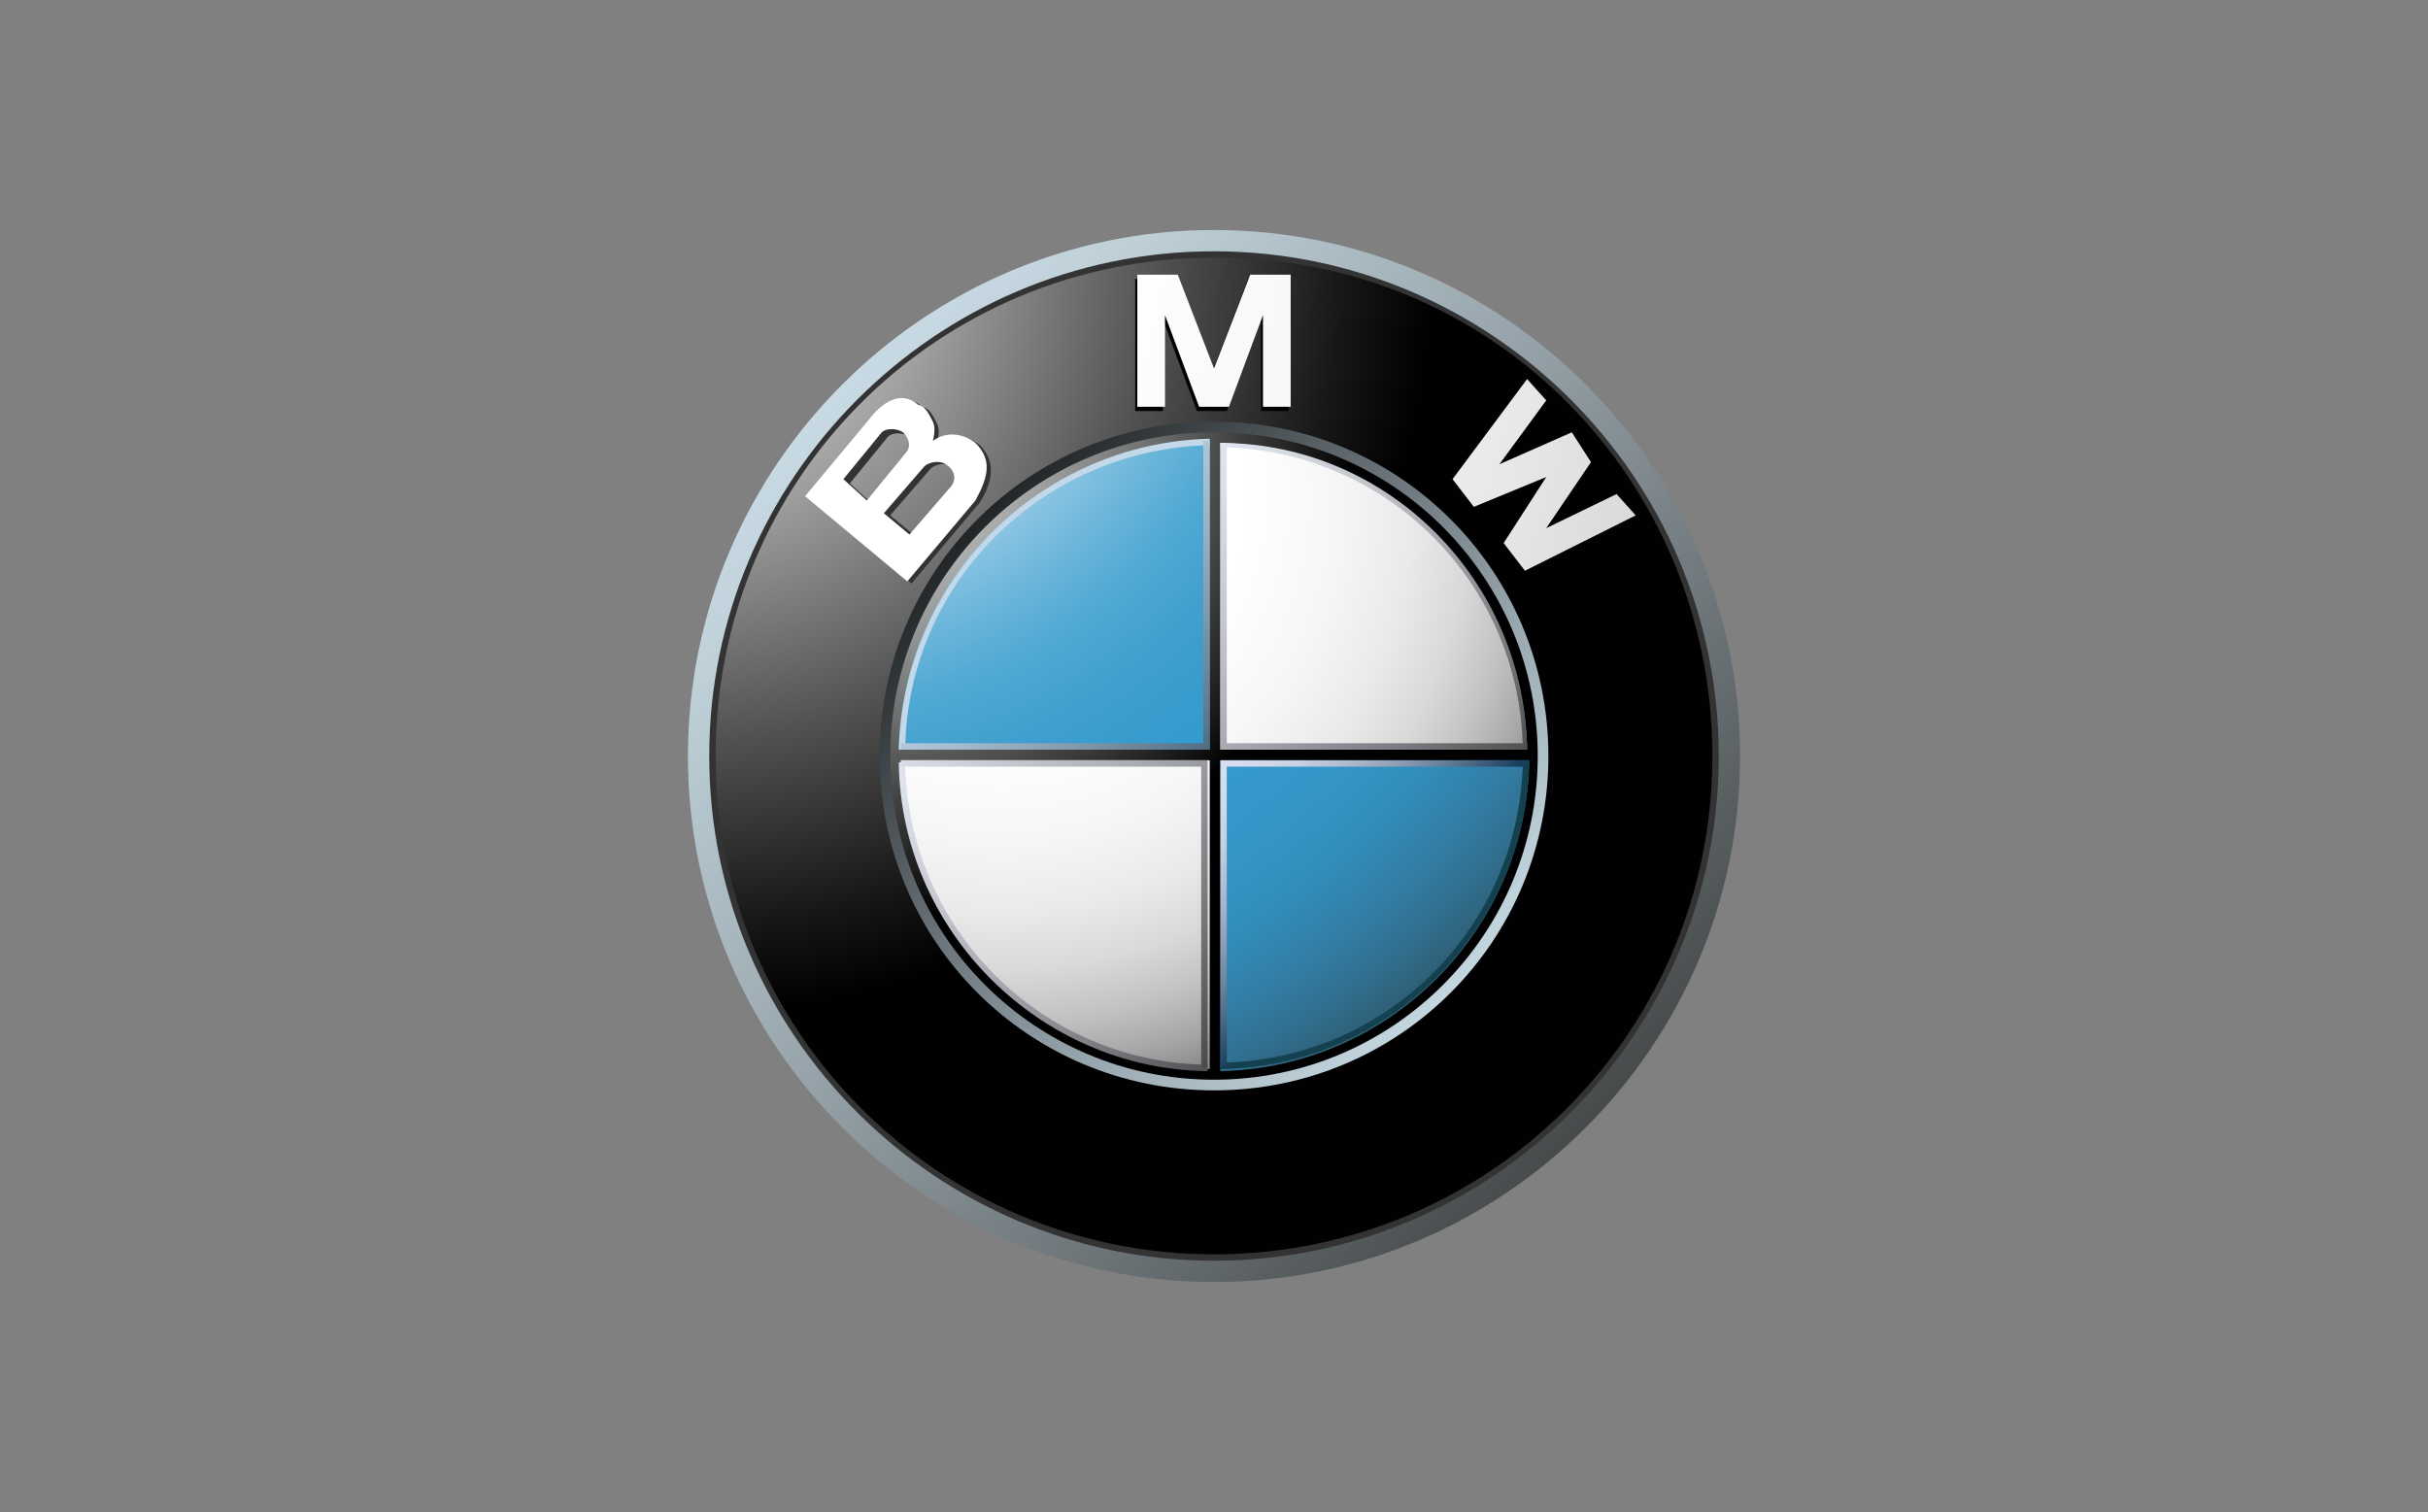<svg width="114" height="71" viewBox="0 0 114 71" fill="none" xmlns="http://www.w3.org/2000/svg">
<rect x="0" y="0" width="114" height="71" fill="#808080" stroke="none"/>
<path d="M57 10.8C43.4 10.8 32.3 21.9 32.3 35.5C32.3 49.1 43.4 60.2 57 60.2C70.6 60.2 81.7 49.1 81.7 35.5C81.7 21.9 70.6 10.8 57 10.8ZM57 58.9C44 58.9 33.6 48.4 33.6 35.5C33.6 22.6 44 12.1 57 12.1C70 12.1 80.4 22.6 80.4 35.5C80.4 48.4 70 58.9 57 58.9Z" fill="url(#paint0_linear_155_832)"/>
<path d="M80.7 35.5C80.7 48.5 70.1 59.2 57 59.2C44 59.2 33.3 48.6 33.3 35.5C33.3 22.5 43.9 11.8 57 11.8C70 11.8 80.7 22.4 80.7 35.5Z" fill="#333333"/>
<path d="M80.4 35.5C80.4 48.5 69.9 58.9 57 58.9C44.1 58.9 33.6 48.5 33.6 35.5C33.6 22.5 44 12.1 57 12.1C70 12 80.4 22.5 80.4 35.5Z" fill="url(#paint1_radial_155_832)"/>
<path d="M72.7 35.5C72.7 44.2 65.7 51.2 57 51.2C48.3 51.2 41.3 44.2 41.3 35.5C41.3 26.8 48.3 19.8 57 19.8C65.7 19.8 72.7 26.8 72.7 35.5Z" fill="url(#paint2_linear_155_832)"/>
<path d="M57.6 19.3L59.2 15V19.3H60.5V13.1H58.6L56.9 17.5L55.2 13.1H53.3V19.3H54.6V15L56.2 19.3C56.3 19.3 57.6 19.3 57.6 19.3ZM74.7 22.1L72.6 25.2L75.9 23.6L76.8 24.6L71.6 27.2L70.6 26L72.6 22.9L69.2 24.3L68.2 23L71.7 18.3L72.6 19.3L70.4 22.3L73.8 20.8L74.7 22.1Z" fill="#010101"/>
<path d="M46 20.9C45.5 20.5 44.7 20.3 44 20.8C44.1 20.4 44.1 20.1 44 19.9C43.7 19.3 43.6 19.2 43.3 19.1C42.5 18.4 41.6 19 41 19.8L38 23.4L42.8 27.4L46 23.6C46.7 22.5 46.7 21.6 46 20.9ZM39.9 22.7L41.7 20.5C41.9 20.3 42.4 20.3 42.7 20.5C43 20.8 43.1 21.2 42.8 21.5L41 23.7L39.9 22.7ZM44.9 23L43 25.2L41.8 24.2L43.7 22C43.9 21.8 44.4 21.7 44.7 21.9C45.1 22.2 45.1 22.7 44.9 23Z" fill="#333333"/>
<path d="M57.7 19.1L59.3 14.8V19.1H60.6V12.9H58.7L57 17.3L55.3 12.9H53.4V19.1H54.7V14.8L56.3 19.1H57.7Z" fill="url(#paint3_radial_155_832)"/>
<path d="M74.7 21.7L72.6 24.8L75.9 23.2L76.8 24.2L71.6 26.8L70.6 25.5L72.6 22.4L69.2 23.8L68.2 22.5L71.7 17.8L72.6 18.8L70.4 21.8L73.8 20.3L74.7 21.7Z" fill="url(#paint4_radial_155_832)"/>
<path d="M45.8 20.8C45.3 20.4 44.5 20.2 43.8 20.7C43.9 20.3 43.9 20 43.8 19.8C43.5 19.2 43.4 19.1 43.1 19C42.3 18.3 41.4 18.9 40.8 19.7L37.8 23.3L42.6 27.3L45.8 23.5C46.4 22.4 46.6 21.6 45.8 20.8ZM39.6 22.5L41.4 20.3C41.6 20.1 42.1 20.1 42.4 20.3C42.7 20.6 42.8 21 42.5 21.3L40.7 23.5L39.6 22.5ZM44.6 22.9L42.7 25.1L41.5 24.1L43.4 21.9C43.6 21.7 44.1 21.6 44.4 21.8C44.9 22.1 44.9 22.6 44.6 22.9Z" fill="url(#paint5_radial_155_832)"/>
<path d="M41.8 35.5C41.8 27.1 48.6 20.3 57 20.3C65.4 20.3 72.2 27.1 72.2 35.5C72.2 43.9 65.4 50.7 57 50.7C48.6 50.7 41.8 43.9 41.8 35.5Z" fill="url(#paint6_radial_155_832)"/>
<path d="M42.3 35.5C42.3 27.3 48.9 20.8 57 20.8C65.1 20.8 71.7 27.4 71.7 35.5C71.7 43.6 65.2 50.2 57 50.2C48.8 50.2 42.3 43.7 42.3 35.5Z" fill="url(#paint7_radial_155_832)"/>
<path d="M42.2 35.5H57V20.7C48.8 20.7 42.2 27.3 42.2 35.5Z" fill="url(#paint8_radial_155_832)"/>
<path d="M57 35.5V50.3C65.2 50.3 71.8 43.6 71.8 35.5H57Z" fill="url(#paint9_radial_155_832)"/>
<path d="M71.9 35.2H57.3V20.5H56.8V35.2H42.1V35.7H56.8V50.4H57.3V35.7H72L71.9 35.2Z" fill="url(#paint10_radial_155_832)"/>
<path d="M57.3 21C65.1 21.1 71.4 27.4 71.5 35.2H71.7C71.6 27.3 65.2 20.8 57.3 20.8V21Z" fill="url(#paint11_linear_155_832)"/>
<path d="M42.5 35.2C42.6 27.4 48.9 21.1 56.8 20.9V20.6C48.8 20.8 42.4 27.3 42.2 35.2H42.5Z" fill="#C3D8E8"/>
<path d="M56.7 50C48.9 49.9 42.6 43.6 42.5 35.8H42.2C42.3 43.7 48.8 50.2 56.7 50.3V50Z" fill="url(#paint12_linear_155_832)"/>
<path d="M71.5 35.7C71.4 43.5 65.1 49.8 57.3 49.9V50.2C65.2 50.1 71.7 43.6 71.8 35.7H71.5Z" fill="#13414F"/>
<path d="M56.5 20.7V34.9H42.3V35.2H56.8V20.7H56.5Z" fill="url(#paint13_linear_155_832)"/>
<path d="M56.4 50.1V36H42.3V35.7H56.7V50.1H56.4Z" fill="url(#paint14_linear_155_832)"/>
<path d="M57.6 50.1V36H71.7V35.7H57.3V50.1H57.6Z" fill="url(#paint15_linear_155_832)"/>
<path d="M57.6 20.8V34.9H71.7V35.2H57.3V20.8H57.6Z" fill="url(#paint16_linear_155_832)"/>
<defs>
<linearGradient id="paint0_linear_155_832" x1="28.634" y1="8.089" x2="81.055" y2="58.745" gradientUnits="userSpaceOnUse">
<stop stop-color="#E0F3FD"/>
<stop offset="0.098" stop-color="#D6E9F4"/>
<stop offset="0.268" stop-color="#BFD0D9"/>
<stop offset="0.488" stop-color="#98A5AC"/>
<stop offset="0.747" stop-color="#656C6F"/>
<stop offset="1" stop-color="#2B2C2B"/>
</linearGradient>
<radialGradient id="paint1_radial_155_832" cx="0" cy="0" r="1" gradientUnits="userSpaceOnUse" gradientTransform="translate(31.962 12.366) scale(35.101 35.101)">
<stop stop-color="white"/>
<stop offset="0.306" stop-color="#A9A8A8"/>
<stop offset="0.646" stop-color="#505050"/>
<stop offset="0.885" stop-color="#171717"/>
<stop offset="1" stop-color="#010101"/>
</radialGradient>
<linearGradient id="paint2_linear_155_832" x1="75.036" y1="52.928" x2="41.649" y2="20.666" gradientUnits="userSpaceOnUse">
<stop stop-color="#E0F3FD"/>
<stop offset="0.086" stop-color="#D6E9F4"/>
<stop offset="0.233" stop-color="#BED0D9"/>
<stop offset="0.424" stop-color="#96A4AD"/>
<stop offset="0.652" stop-color="#60696E"/>
<stop offset="0.907" stop-color="#1A1D1E"/>
<stop offset="1" stop-color="#010101"/>
</linearGradient>
<radialGradient id="paint3_radial_155_832" cx="0" cy="0" r="1" gradientUnits="userSpaceOnUse" gradientTransform="translate(25.659 8.791) scale(84.342 84.342)">
<stop stop-color="white"/>
<stop offset="0.31" stop-color="white"/>
<stop offset="0.451" stop-color="#F6F6F6"/>
<stop offset="0.557" stop-color="#E9E8E9"/>
<stop offset="0.646" stop-color="#D7D7D7"/>
<stop offset="0.724" stop-color="#C0BFBF"/>
<stop offset="0.794" stop-color="#A2A2A1"/>
<stop offset="0.859" stop-color="#818181"/>
<stop offset="0.92" stop-color="#575858"/>
<stop offset="0.975" stop-color="#2B2C2B"/>
<stop offset="1" stop-color="#161616"/>
</radialGradient>
<radialGradient id="paint4_radial_155_832" cx="0" cy="0" r="1" gradientUnits="userSpaceOnUse" gradientTransform="translate(25.655 8.791) scale(84.349 84.349)">
<stop stop-color="white"/>
<stop offset="0.31" stop-color="white"/>
<stop offset="0.451" stop-color="#F6F6F6"/>
<stop offset="0.557" stop-color="#E9E8E9"/>
<stop offset="0.646" stop-color="#D7D7D7"/>
<stop offset="0.724" stop-color="#C0BFBF"/>
<stop offset="0.794" stop-color="#A2A2A1"/>
<stop offset="0.859" stop-color="#818181"/>
<stop offset="0.92" stop-color="#575858"/>
<stop offset="0.975" stop-color="#2B2C2B"/>
<stop offset="1" stop-color="#161616"/>
</radialGradient>
<radialGradient id="paint5_radial_155_832" cx="0" cy="0" r="1" gradientUnits="userSpaceOnUse" gradientTransform="translate(25.65 8.767) scale(84.414 84.414)">
<stop stop-color="white"/>
<stop offset="0.31" stop-color="white"/>
<stop offset="0.451" stop-color="#F6F6F6"/>
<stop offset="0.557" stop-color="#E9E8E9"/>
<stop offset="0.646" stop-color="#D7D7D7"/>
<stop offset="0.724" stop-color="#C0BFBF"/>
<stop offset="0.794" stop-color="#A2A2A1"/>
<stop offset="0.859" stop-color="#818181"/>
<stop offset="0.92" stop-color="#575858"/>
<stop offset="0.975" stop-color="#2B2C2B"/>
<stop offset="1" stop-color="#161616"/>
</radialGradient>
<radialGradient id="paint6_radial_155_832" cx="0" cy="0" r="1" gradientUnits="userSpaceOnUse" gradientTransform="translate(40.764 20.484) scale(22.75 22.75)">
<stop stop-color="#E6E6E5"/>
<stop offset="0.104" stop-color="#D7D6D6"/>
<stop offset="0.307" stop-color="#AEAEAE"/>
<stop offset="0.588" stop-color="#6C6D6D"/>
<stop offset="0.933" stop-color="#141414"/>
<stop offset="1" stop-color="#010101"/>
</radialGradient>
<radialGradient id="paint7_radial_155_832" cx="0" cy="0" r="1" gradientUnits="userSpaceOnUse" gradientTransform="translate(46.986 23.544) scale(33.084 33.084)">
<stop stop-color="white"/>
<stop offset="0.344" stop-color="white"/>
<stop offset="0.481" stop-color="#F6F6F6"/>
<stop offset="0.582" stop-color="#EAEAEA"/>
<stop offset="0.665" stop-color="#D8D9D8"/>
<stop offset="0.737" stop-color="#C2C2C2"/>
<stop offset="0.802" stop-color="#A7A6A6"/>
<stop offset="0.86" stop-color="#848484"/>
<stop offset="0.913" stop-color="#606060"/>
<stop offset="0.949" stop-color="#414141"/>
<stop offset="0.957" stop-color="#414141"/>
<stop offset="1" stop-color="#010101"/>
</radialGradient>
<radialGradient id="paint8_radial_155_832" cx="0" cy="0" r="1" gradientUnits="userSpaceOnUse" gradientTransform="translate(37.272 11.003) scale(58.593)">
<stop offset="0.169" stop-color="white"/>
<stop offset="0.196" stop-color="#DFEEF6"/>
<stop offset="0.241" stop-color="#B4D9EB"/>
<stop offset="0.287" stop-color="#8CC5E2"/>
<stop offset="0.335" stop-color="#6CB6DA"/>
<stop offset="0.384" stop-color="#51A9D4"/>
<stop offset="0.436" stop-color="#42A0CF"/>
<stop offset="0.491" stop-color="#369BCD"/>
<stop offset="0.556" stop-color="#3499CC"/>
<stop offset="0.606" stop-color="#3596C8"/>
<stop offset="0.655" stop-color="#328FBD"/>
<stop offset="0.705" stop-color="#3280A9"/>
<stop offset="0.754" stop-color="#316E8D"/>
<stop offset="0.803" stop-color="#2E5568"/>
<stop offset="0.851" stop-color="#2A383D"/>
<stop offset="0.871" stop-color="#292929"/>
</radialGradient>
<radialGradient id="paint9_radial_155_832" cx="0" cy="0" r="1" gradientUnits="userSpaceOnUse" gradientTransform="translate(37.272 11.003) scale(58.592 58.592)">
<stop offset="0.169" stop-color="white"/>
<stop offset="0.196" stop-color="#DFEEF6"/>
<stop offset="0.241" stop-color="#B4D9EB"/>
<stop offset="0.287" stop-color="#8CC5E2"/>
<stop offset="0.335" stop-color="#6CB6DA"/>
<stop offset="0.384" stop-color="#51A9D4"/>
<stop offset="0.436" stop-color="#42A0CF"/>
<stop offset="0.491" stop-color="#369BCD"/>
<stop offset="0.556" stop-color="#3499CC"/>
<stop offset="0.606" stop-color="#3596C8"/>
<stop offset="0.655" stop-color="#328FBD"/>
<stop offset="0.705" stop-color="#3280A9"/>
<stop offset="0.754" stop-color="#316E8D"/>
<stop offset="0.803" stop-color="#2E5568"/>
<stop offset="0.851" stop-color="#2A383D"/>
<stop offset="0.871" stop-color="#292929"/>
</radialGradient>
<radialGradient id="paint10_radial_155_832" cx="0" cy="0" r="1" gradientUnits="userSpaceOnUse" gradientTransform="translate(41.075 20.771) scale(22.313)">
<stop stop-color="#E6E6E5"/>
<stop offset="0.104" stop-color="#D7D6D6"/>
<stop offset="0.307" stop-color="#AEAEAE"/>
<stop offset="0.588" stop-color="#6C6D6D"/>
<stop offset="0.933" stop-color="#141414"/>
<stop offset="1" stop-color="#010101"/>
</radialGradient>
<linearGradient id="paint11_linear_155_832" x1="54.051" y1="15.199" x2="75.811" y2="36.227" gradientUnits="userSpaceOnUse">
<stop stop-color="#F1F4FA"/>
<stop offset="0.109" stop-color="#ECEFF9"/>
<stop offset="0.247" stop-color="#DCE0EA"/>
<stop offset="0.403" stop-color="#C4C7CE"/>
<stop offset="0.57" stop-color="#A2A4AB"/>
<stop offset="0.747" stop-color="#77777D"/>
<stop offset="0.929" stop-color="#424344"/>
<stop offset="1" stop-color="#2B2C2B"/>
</linearGradient>
<linearGradient id="paint12_linear_155_832" x1="36.337" y1="33.006" x2="58.097" y2="54.034" gradientUnits="userSpaceOnUse">
<stop stop-color="#F1F4FA"/>
<stop offset="0.109" stop-color="#ECEFF9"/>
<stop offset="0.247" stop-color="#DCE0EA"/>
<stop offset="0.403" stop-color="#C4C7CE"/>
<stop offset="0.57" stop-color="#A2A4AB"/>
<stop offset="0.747" stop-color="#77777D"/>
<stop offset="0.929" stop-color="#424344"/>
<stop offset="1" stop-color="#2B2C2B"/>
</linearGradient>
<linearGradient id="paint13_linear_155_832" x1="46.929" y1="25.441" x2="58.212" y2="36.345" gradientUnits="userSpaceOnUse">
<stop stop-color="#C3D8E8"/>
<stop offset="0.134" stop-color="#BACFE0"/>
<stop offset="0.343" stop-color="#A4BBCD"/>
<stop offset="0.6" stop-color="#8198AB"/>
<stop offset="0.894" stop-color="#506A80"/>
<stop offset="1" stop-color="#3B576D"/>
</linearGradient>
<linearGradient id="paint14_linear_155_832" x1="41.258" y1="28.134" x2="62.799" y2="48.949" gradientUnits="userSpaceOnUse">
<stop stop-color="#F1F4FA"/>
<stop offset="0.097" stop-color="#E8EBF6"/>
<stop offset="0.257" stop-color="#D2D4DD"/>
<stop offset="0.459" stop-color="#ABAEB5"/>
<stop offset="0.695" stop-color="#797A7E"/>
<stop offset="0.958" stop-color="#373738"/>
<stop offset="1" stop-color="#2B2C2B"/>
</linearGradient>
<linearGradient id="paint15_linear_155_832" x1="57.159" y1="35.831" x2="64.715" y2="43.133" gradientUnits="userSpaceOnUse">
<stop stop-color="#D9DEF0"/>
<stop offset="0.123" stop-color="#D4DAEB"/>
<stop offset="0.263" stop-color="#C8D0E2"/>
<stop offset="0.411" stop-color="#B0BCD1"/>
<stop offset="0.566" stop-color="#91A1B8"/>
<stop offset="0.725" stop-color="#688099"/>
<stop offset="0.885" stop-color="#355674"/>
<stop offset="0.972" stop-color="#183E5D"/>
</linearGradient>
<linearGradient id="paint16_linear_155_832" x1="49.402" y1="20.237" x2="70.92" y2="41.031" gradientUnits="userSpaceOnUse">
<stop stop-color="#F1F4FA"/>
<stop offset="0.109" stop-color="#ECEFF9"/>
<stop offset="0.247" stop-color="#DCE0EA"/>
<stop offset="0.403" stop-color="#C4C7CE"/>
<stop offset="0.57" stop-color="#A2A4AB"/>
<stop offset="0.747" stop-color="#77777D"/>
<stop offset="0.929" stop-color="#424344"/>
<stop offset="1" stop-color="#2B2C2B"/>
</linearGradient>
</defs>
</svg>
